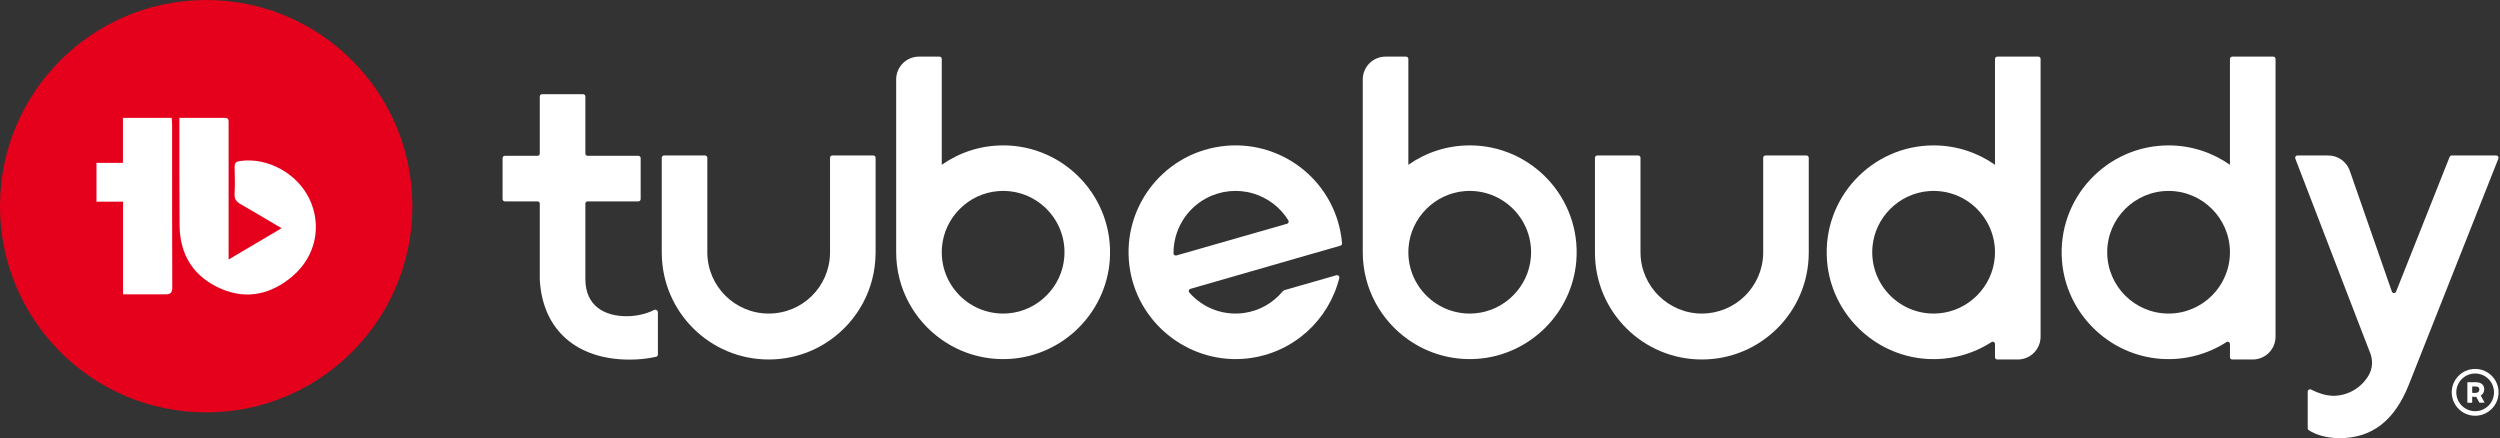<svg width="194" height="34" viewBox="0 0 194 34" fill="none" xmlns="http://www.w3.org/2000/svg">
<rect x="0" y="0" width="194" height="34" fill="#333333" stroke="none"/>
<path d="M16 32C24.837 32 32 24.837 32 16C32 7.163 24.837 0 16 0C7.163 0 0 7.163 0 16C0 24.837 7.163 32 16 32Z" fill="#E5011B"/>
<path d="M12.791 22.842C11.726 22.842 10.669 22.842 9.547 22.842V15.651H7.488V12.639H9.54V9.144H13.319C13.333 9.316 13.357 9.484 13.357 9.651C13.357 13.748 13.35 18.187 13.368 22.286C13.368 22.744 13.222 22.85 12.791 22.84V22.842ZM22.752 21.391C21.114 22.803 19.214 23.29 17.181 22.421C15.061 21.515 13.958 19.822 13.936 17.497C13.911 14.908 13.923 12.32 13.92 9.733V9.144C15.157 9.144 16.301 9.151 17.442 9.144C17.772 9.143 17.74 9.36 17.74 9.568V20.137C19.135 19.314 20.465 18.53 21.848 17.712C20.749 17.062 19.719 16.436 18.671 15.841C18.341 15.655 18.18 15.451 18.203 15.05C18.24 14.361 18.227 13.667 18.206 12.977C18.196 12.649 18.308 12.542 18.632 12.495C20.756 12.187 23.078 13.455 24.024 15.464C24.987 17.504 24.506 19.873 22.75 21.385V21.389L22.752 21.391Z" fill="white"/>
<path d="M192.072 32.262C191.07 32.262 190.254 31.447 190.254 30.445C190.254 29.444 191.07 28.629 192.072 28.629C193.075 28.629 193.89 29.444 193.89 30.445C193.89 31.447 193.075 32.262 192.072 32.262ZM192.072 28.983C191.264 28.983 190.608 29.638 190.608 30.445C190.608 31.253 191.264 31.908 192.072 31.908C192.88 31.908 193.536 31.253 193.536 30.445C193.536 29.638 192.88 28.983 192.072 28.983Z" fill="white"/>
<path d="M192.404 31.253L192.158 30.795C192.123 30.797 192.084 30.799 192.043 30.799C191.967 30.799 191.902 30.792 191.842 30.781V31.251H191.467V29.661H192.119C192.535 29.661 192.775 29.864 192.775 30.205C192.775 30.431 192.676 30.595 192.503 30.693L192.805 31.249H192.402L192.404 31.253ZM192.395 30.228C192.395 30.079 192.31 29.988 192.084 29.988H191.842V30.481C191.898 30.491 191.962 30.495 192.033 30.495C192.284 30.495 192.395 30.401 192.395 30.226V30.228Z" fill="white"/>
<path d="M190.091 12.18C190.116 12.111 190.183 12.065 190.257 12.065H193.71C193.834 12.065 193.921 12.191 193.875 12.305L186.91 29.89C185.803 32.65 184.054 34 181.566 34C180.458 34 179.628 33.698 179.153 33.376C179.105 33.344 179.079 33.29 179.079 33.233V30.385C179.079 30.251 179.22 30.168 179.338 30.228C179.351 30.233 179.363 30.24 179.376 30.245C179.399 30.258 179.422 30.268 179.445 30.279C179.876 30.489 180.417 30.696 181.043 30.715H181.059C182.245 30.71 183.278 30.058 183.824 29.095C184.116 28.581 184.144 27.959 183.932 27.408C183.72 26.857 182.999 24.995 182.999 24.995L178.115 12.305C178.071 12.189 178.156 12.065 178.279 12.065H180.673C181.427 12.065 182.097 12.54 182.343 13.251L185.607 22.622C185.66 22.776 185.877 22.781 185.937 22.629L190.089 12.18H190.091Z" fill="white"/>
<path d="M154.811 4.571V12.788C153.461 11.841 151.819 11.283 150.049 11.283C145.259 11.283 141.406 15.359 141.776 20.219C142.085 24.295 145.397 27.573 149.478 27.849C151.347 27.974 153.097 27.477 154.542 26.545C154.659 26.469 154.812 26.555 154.812 26.693V27.72C154.812 27.817 154.892 27.896 154.989 27.896H156.581C157.557 27.896 158.349 27.105 158.349 26.129V4.571C158.349 4.474 158.269 4.394 158.172 4.394H154.989C154.892 4.394 154.812 4.474 154.812 4.571H154.811ZM150.436 24.317C147.506 24.55 145.068 22.115 145.301 19.186C145.485 16.882 147.352 15.014 149.66 14.831C152.59 14.598 155.028 17.032 154.795 19.962C154.611 22.265 152.744 24.133 150.436 24.317Z" fill="white"/>
<path d="M173.044 4.571V12.788C171.694 11.841 170.052 11.283 168.282 11.283C163.492 11.283 159.639 15.359 160.008 20.219C160.318 24.295 163.63 27.573 167.711 27.849C169.58 27.974 171.33 27.477 172.775 26.545C172.891 26.469 173.045 26.555 173.045 26.693V27.72C173.045 27.817 173.125 27.896 173.222 27.896H174.813C175.79 27.896 176.582 27.105 176.582 26.129V4.571C176.582 4.474 176.502 4.394 176.405 4.394H173.222C173.125 4.394 173.045 4.474 173.045 4.571H173.044ZM168.282 24.332C165.656 24.332 163.52 22.198 163.52 19.575C163.52 16.951 165.656 14.816 168.282 14.816C170.908 14.816 173.044 16.951 173.044 19.575C173.044 22.198 170.908 24.332 168.282 24.332Z" fill="white"/>
<path d="M137.001 12.065C136.904 12.065 136.824 12.145 136.824 12.242V19.661C136.778 22.247 134.664 24.332 132.064 24.332C129.465 24.332 127.319 22.217 127.303 19.604V12.242C127.303 12.145 127.223 12.065 127.126 12.065H123.945C123.848 12.065 123.768 12.145 123.768 12.242V19.662C123.8 24.215 127.502 27.896 132.064 27.896C136.626 27.896 140.327 24.215 140.359 19.662V12.242C140.359 12.145 140.279 12.065 140.182 12.065H137.001Z" fill="white"/>
<path d="M114.05 11.283C112.28 11.283 110.637 11.841 109.288 12.788V4.571C109.288 4.474 109.208 4.394 109.111 4.394H107.52C106.544 4.394 105.751 5.186 105.751 6.161V19.575C105.751 22.378 107.15 24.861 109.288 26.361C110.782 27.41 112.635 27.981 114.622 27.847C118.703 27.571 122.013 24.294 122.325 20.218C122.694 15.357 118.84 11.281 114.051 11.281L114.05 11.283ZM114.439 24.317C111.509 24.55 109.07 22.115 109.304 19.186C109.488 16.882 111.355 15.014 113.662 14.831C116.592 14.598 119.031 17.032 118.797 19.962C118.613 22.265 116.746 24.133 114.439 24.317Z" fill="white"/>
<path d="M99.526 22.622C98.795 23.498 97.752 24.115 96.537 24.286C95.752 24.396 94.987 24.307 94.288 24.06C93.516 23.786 92.828 23.316 92.292 22.703C92.205 22.604 92.25 22.45 92.375 22.415L100.613 20.042L104.015 19.065C104.095 19.042 104.149 18.966 104.144 18.883C104.132 18.73 104.114 18.576 104.091 18.42C103.455 13.885 99.259 10.726 94.72 11.364C90.076 12.016 86.874 16.389 87.707 21.042C88.475 25.325 92.508 28.314 96.833 27.811C100.381 27.396 103.124 24.816 103.93 21.569C103.962 21.438 103.838 21.321 103.709 21.358L99.699 22.507C99.632 22.526 99.572 22.565 99.526 22.62V22.622ZM93.657 15.358C94.745 14.786 96.06 14.657 97.238 15.012C98.364 15.343 99.351 16.081 99.978 17.104C100.038 17.203 99.985 17.332 99.874 17.364L91.291 19.823C91.18 19.855 91.067 19.774 91.065 19.659C91.051 17.867 92.048 16.191 93.655 15.358H93.657Z" fill="white"/>
<path d="M77.842 11.283C76.072 11.283 74.429 11.841 73.08 12.788V4.571C73.08 4.474 73 4.394 72.903 4.394H71.312C70.336 4.394 69.543 5.186 69.543 6.161V19.575C69.543 22.378 70.942 24.861 73.08 26.361C74.574 27.41 76.427 27.981 78.415 27.847C82.495 27.571 85.805 24.294 86.117 20.218C86.486 15.357 82.632 11.281 77.843 11.281L77.842 11.283ZM78.229 24.317C75.295 24.548 72.864 22.119 73.096 19.188C73.278 16.882 75.147 15.013 77.456 14.831C80.389 14.599 82.821 17.029 82.589 19.96C82.407 22.265 80.538 24.135 78.229 24.317Z" fill="white"/>
<path d="M67.947 12.242V19.662H67.945C67.925 22.449 66.532 24.908 64.41 26.396C63.063 27.341 61.422 27.896 59.65 27.896C55.088 27.896 51.386 24.215 51.354 19.662H51.352V12.242C51.352 12.143 51.432 12.065 51.529 12.065H54.712C54.809 12.065 54.888 12.143 54.888 12.242V19.604C54.904 22.217 57.032 24.332 59.65 24.332C62.269 24.332 64.359 22.253 64.41 19.671V19.661C64.412 19.611 64.412 19.563 64.41 19.514V12.242C64.41 12.143 64.49 12.065 64.587 12.065H67.77C67.867 12.065 67.947 12.143 67.947 12.242Z" fill="white"/>
<path d="M50.755 24.055C50.449 24.211 50.09 24.341 49.685 24.426C49.36 24.497 49.008 24.538 48.628 24.538C46.95 24.538 45.427 23.774 45.424 21.658V15.803C45.424 15.705 45.503 15.626 45.601 15.626H49.538C49.636 15.626 49.715 15.546 49.715 15.449V12.269C49.715 12.172 49.636 12.092 49.538 12.092H45.601C45.503 12.092 45.424 12.013 45.424 11.915V7.486C45.424 7.389 45.344 7.309 45.247 7.309H42.064C41.967 7.309 41.887 7.389 41.887 7.486V11.915C41.887 12.013 41.808 12.092 41.711 12.092H39.177C39.08 12.092 39 12.172 39 12.269V15.449C39 15.546 39.08 15.626 39.177 15.626H41.711C41.808 15.626 41.887 15.705 41.887 15.803V21.605C41.887 21.637 41.887 21.677 41.889 21.73C42.112 25.607 44.75 27.905 48.859 27.905C49.595 27.903 50.198 27.841 50.912 27.688C50.988 27.672 51.054 27.592 51.054 27.515V24.242C51.054 24.089 50.891 23.986 50.755 24.055Z" fill="white"/>
</svg>
